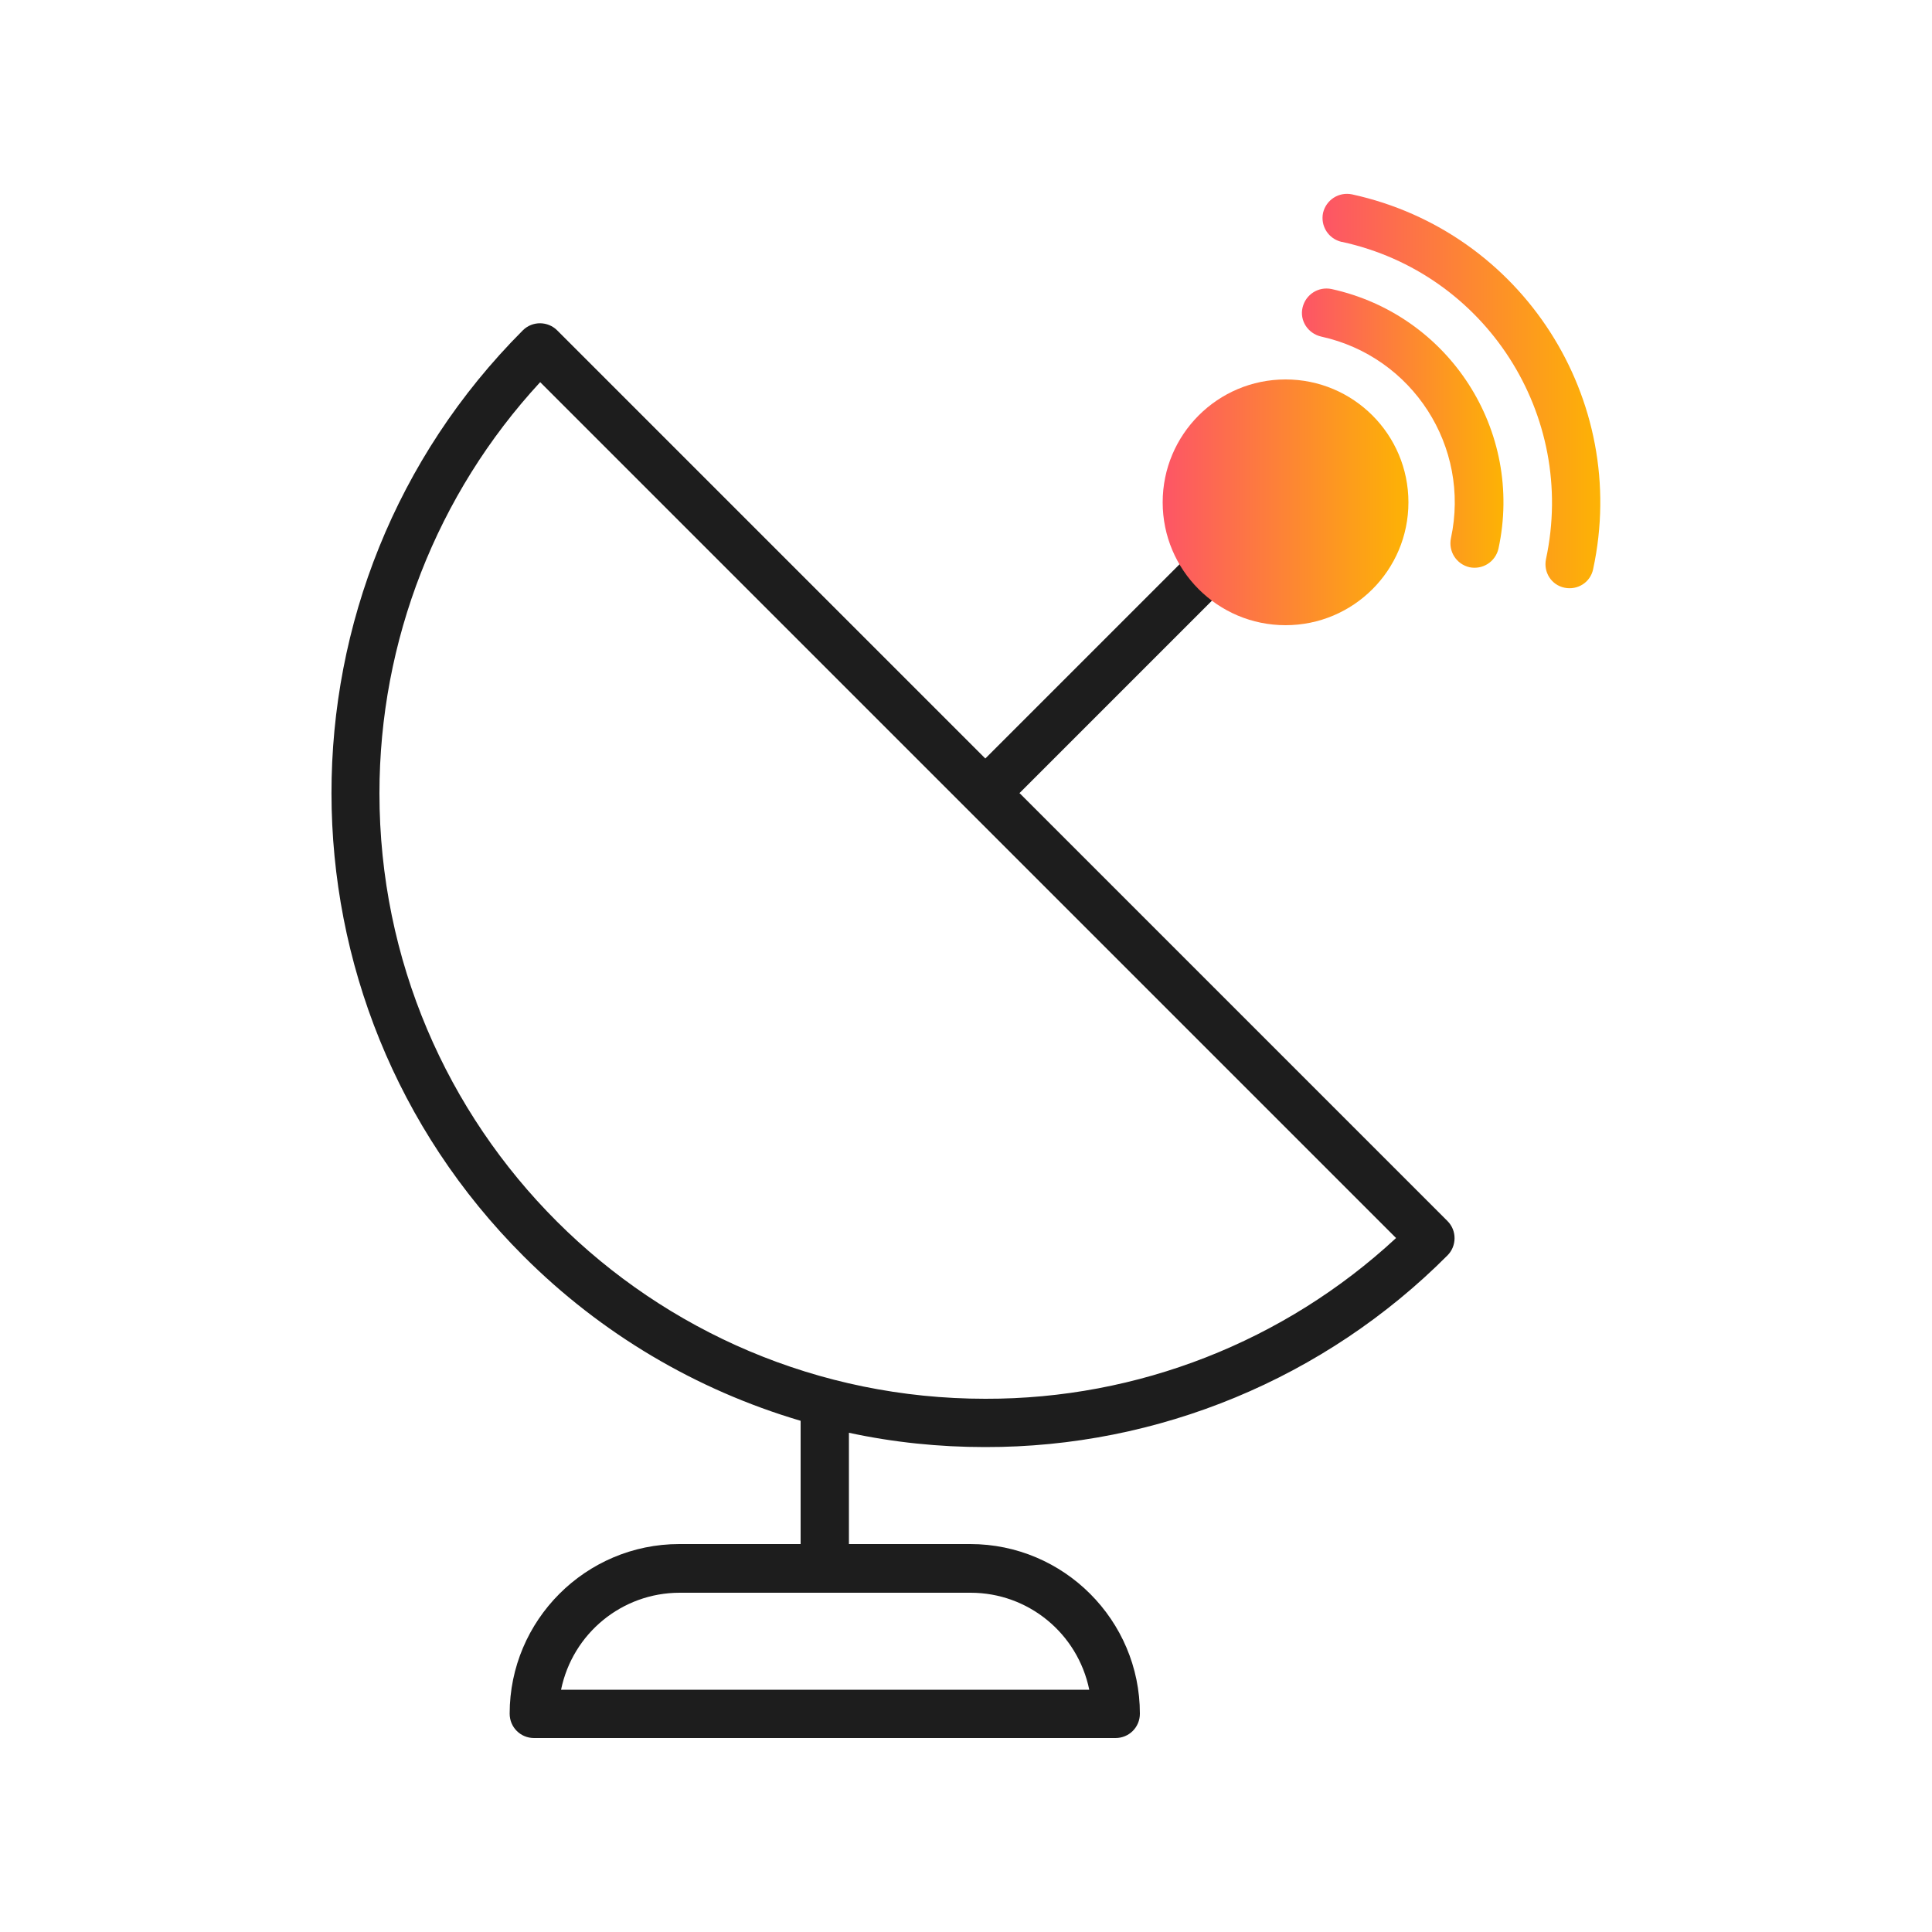 <?xml version="1.0" encoding="UTF-8"?>
<svg id="Layer_1" data-name="Layer 1" xmlns="http://www.w3.org/2000/svg" xmlns:xlink="http://www.w3.org/1999/xlink" viewBox="0 0 50 50">
  <defs>
    <style>
      .cls-1 {
        fill: url(#linear-gradient);
      }

      .cls-1, .cls-2, .cls-3, .cls-4 {
        stroke-width: 0px;
      }

      .cls-2 {
        fill: #1d1d1d;
      }

      .cls-3 {
        fill: url(#linear-gradient-2);
      }

      .cls-4 {
        fill: url(#linear-gradient-3);
      }
    </style>
    <linearGradient id="linear-gradient" x1="33.71" y1="11.08" x2="38.91" y2="11.08" gradientUnits="userSpaceOnUse">
      <stop offset="0" stop-color="#fd5566"/>
      <stop offset="1" stop-color="#fdb304"/>
    </linearGradient>
    <linearGradient id="linear-gradient-2" x1="34.24" y1="10.12" x2="41.42" y2="10.12" xlink:href="#linear-gradient"/>
    <linearGradient id="linear-gradient-3" x1="30.09" y1="13" x2="36.45" y2="13" xlink:href="#linear-gradient"/>
  </defs>
  <g>
    <path class="cls-2" d="M26.39,20.52l5.02-5.02c.54.4,1.19.62,1.86.63,1.73,0,3.14-1.4,3.14-3.14s-1.4-3.14-3.14-3.14-3.14,1.4-3.14,3.14c0,.55.15,1.1.44,1.57l-5.07,5.07-11.08-11.08c-.24-.24-.64-.25-.89,0h0c-6.61,6.62-6.6,17.35.02,23.96,2,2,4.46,3.46,7.17,4.26v3.19h-3.14c-2.42,0-4.39,1.97-4.39,4.39,0,.35.28.63.63.63h15.05c.35,0,.63-.28.63-.63h0c0-2.42-1.97-4.39-4.39-4.39h-3.14v-2.88c1.16.25,2.34.37,3.52.37h0c4.49.01,8.8-1.78,11.97-4.96.24-.24.25-.64,0-.89h0s-11.08-11.08-11.08-11.08ZM33.27,11.12c1.04,0,1.88.84,1.88,1.88s-.84,1.88-1.88,1.88-1.88-.84-1.88-1.88c0-1.04.84-1.88,1.88-1.88ZM28.19,43.73h-13.67c.3-1.46,1.58-2.51,3.07-2.51h7.53c1.49,0,2.77,1.05,3.07,2.51ZM25.5,36.2c-8.66,0-15.68-7.01-15.68-15.67,0-3.94,1.48-7.74,4.16-10.64l22.15,22.15c-2.89,2.68-6.69,4.17-10.63,4.16Z"/>
    <path class="cls-1" d="M38.78,14.2c.66-3.05-1.27-6.05-4.32-6.72-.34-.07-.67.14-.75.48s.14.67.48.75c2.37.52,3.87,2.85,3.36,5.22-.07.34.14.67.48.75.34.07.67-.14.75-.48h0Z"/>
    <path class="cls-3" d="M34.73,6.26c3.72.81,6.08,4.48,5.28,8.21-.07.34.14.67.48.74.34.07.67-.14.74-.48.95-4.4-1.84-8.74-6.24-9.7-.34-.07-.67.14-.75.48-.07.34.14.67.48.75Z"/>
  </g>
  <circle class="cls-4" cx="33.27" cy="13" r="3.18"/>
</svg>